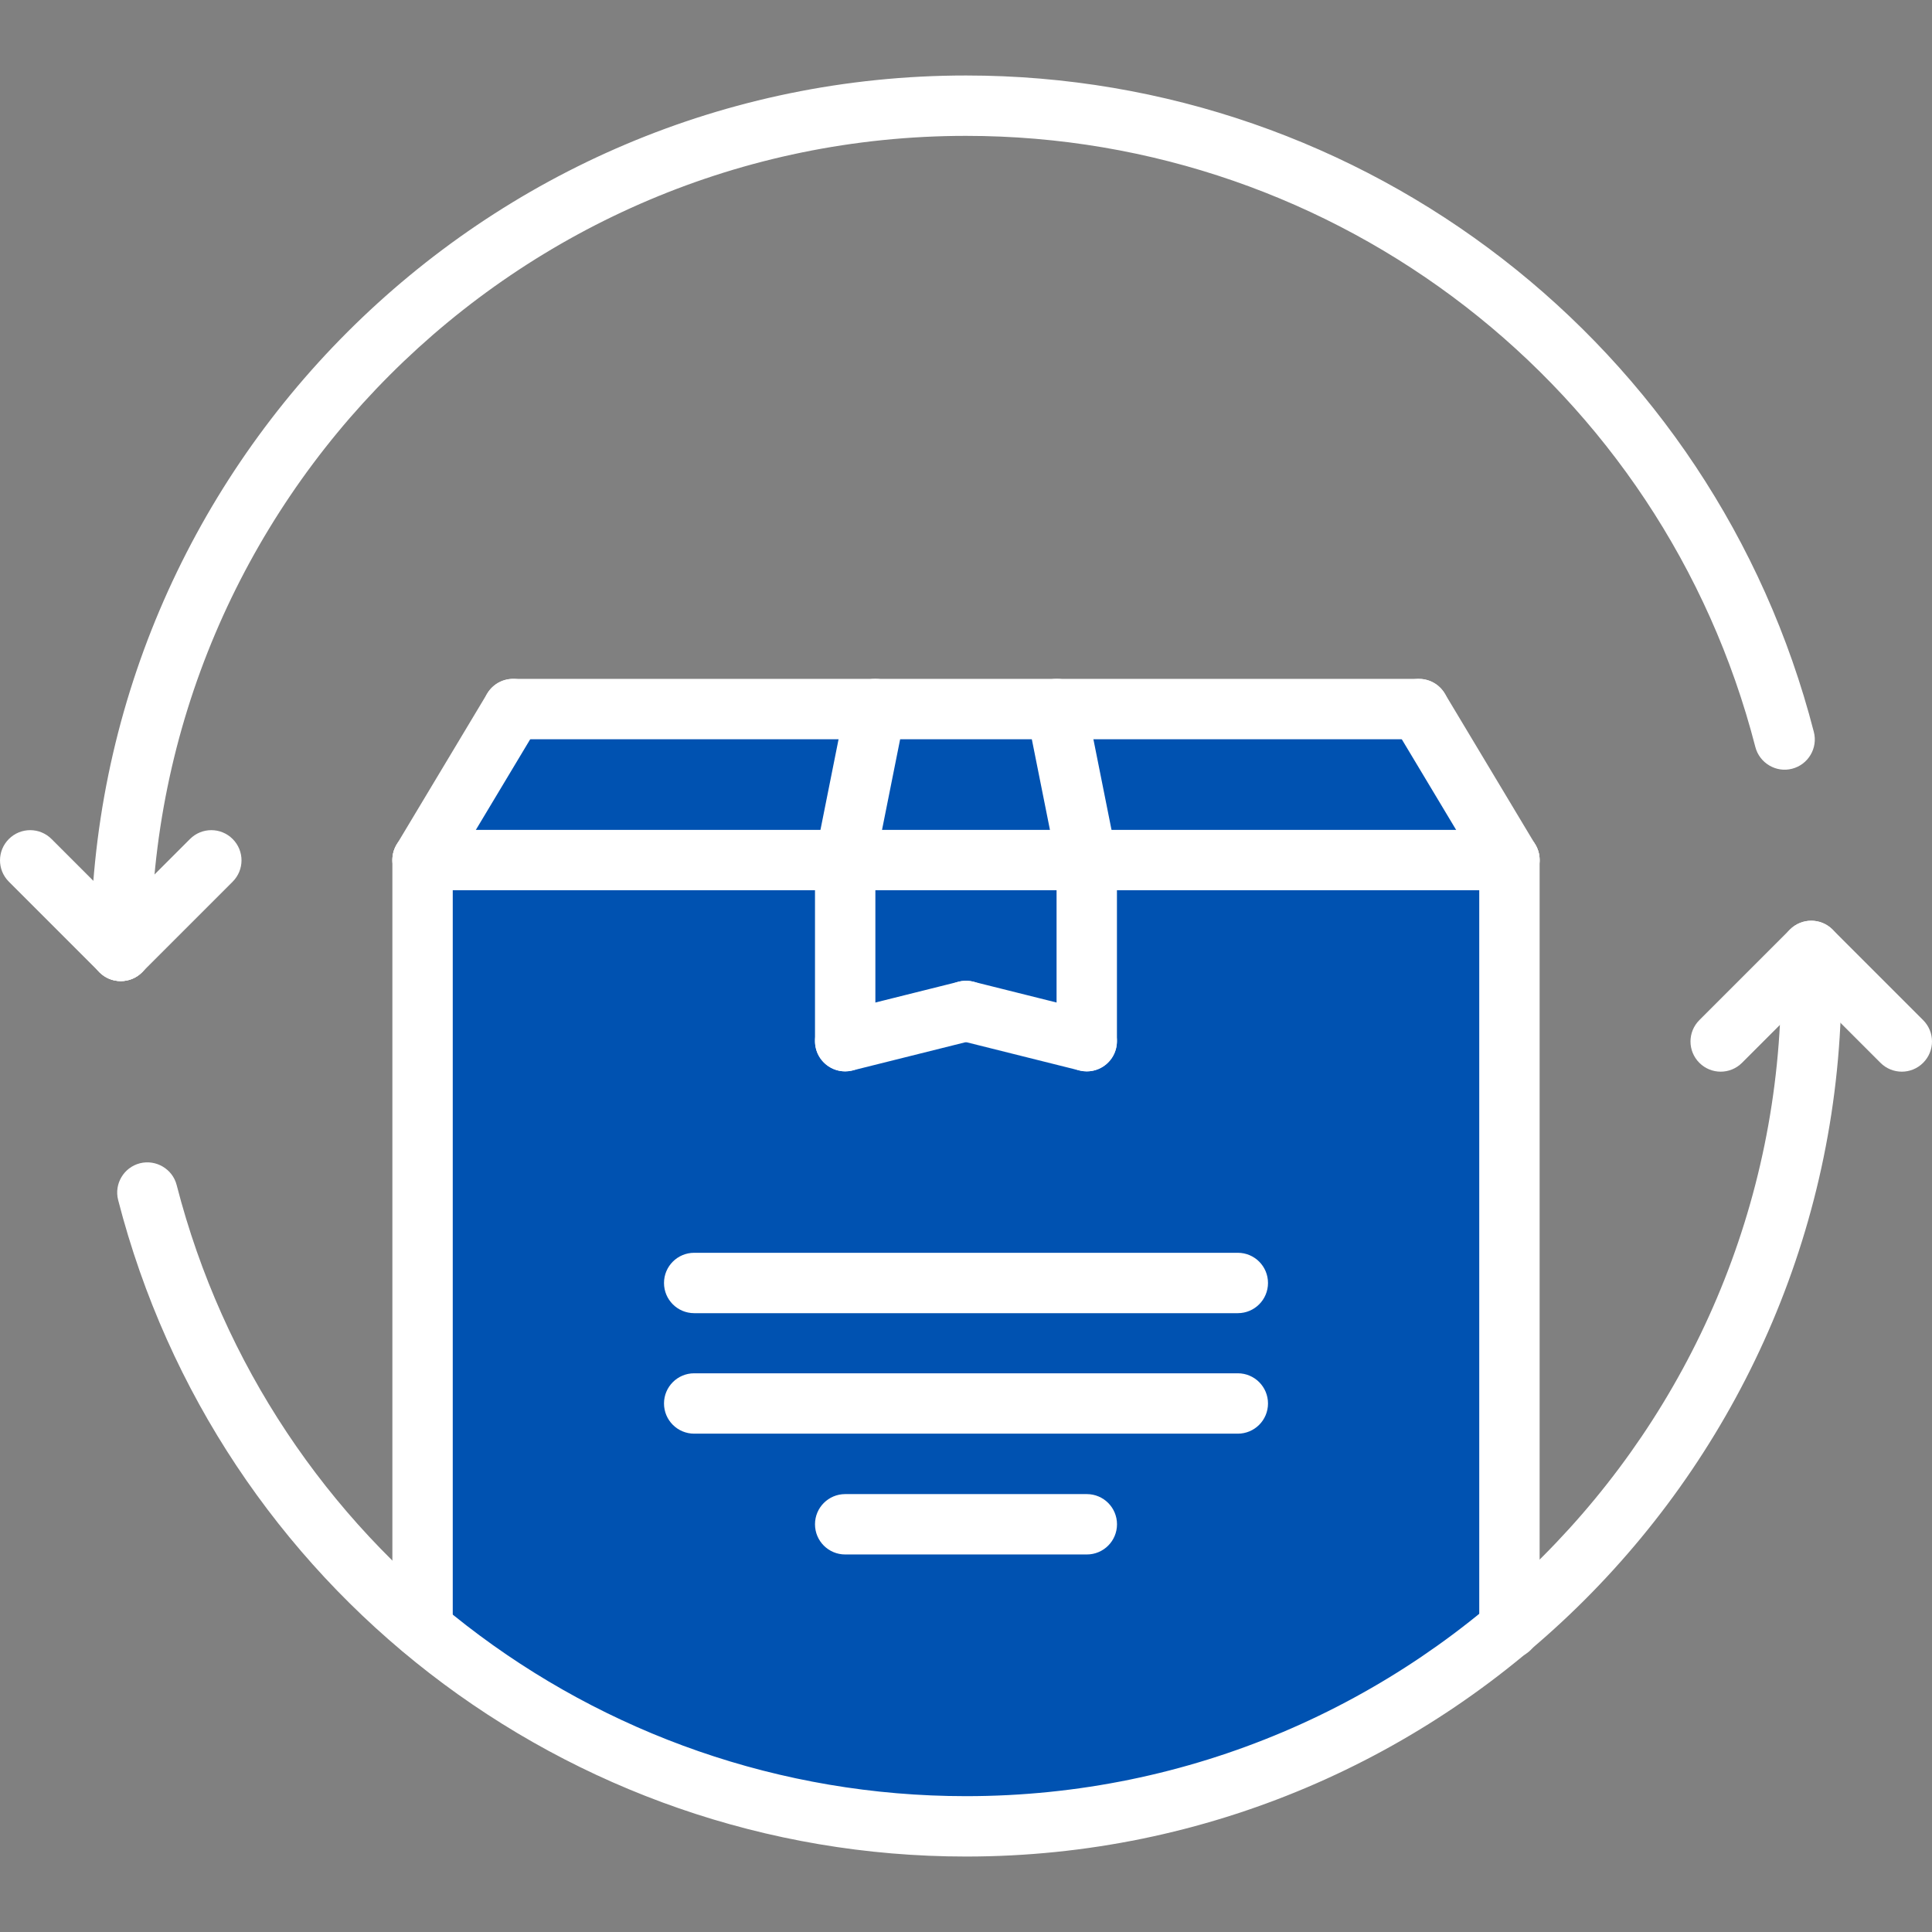 <svg height="512pt" viewBox="0 -20 512.004 512" width="512pt" xmlns="http://www.w3.org/2000/svg"><rect x="0" y="-20" width="512.004" height="512" fill="#808080" stroke="none"/><path d="m232.004 167.906-8 40h-112l24-40zm0 0" fill="#0052b1"/><path d="m280.004 167.906 8 40h-64l8-40zm0 0" fill="#0052b1"/><path d="m376.004 167.906 24 40h-112l-8-40zm0 0" fill="#0052b1"/><path d="m288.004 207.906v48l-32-8-32 8v-48zm0 0" fill="#0052b1"/><path d="m400.004 207.906v203.68c-38.961 32.641-89.203 52.398-144 52.398-54.801 0-105.043-19.68-144-52.398v-203.68h112v48l32-8 32 8v-48zm0 0" fill="#0052b1"/><path d="m375.977 207.906v221.223c8.402-5.336 16.434-11.184 24.027-17.543v-203.68zm0 0" fill="#0052b1"/><g fill="#ffffff"><path d="m256.004 472.004c-105.914 0-198.305-71.539-224.691-173.977-1.102-4.273 1.48-8.641 5.762-9.746 4.238-1.07 8.641 1.48 9.742 5.762 24.555 95.359 110.578 161.961 209.188 161.961 119.102 0 216-96.898 216-216 0-4.426 3.574-8 8-8 4.422 0 8 3.574 8 8 0 127.918-104.082 232-232 232zm0 0"/><path d="m32.004 240.004c-4.426 0-8-3.578-8-8 0-127.922 104.078-232 232-232 105.91 0 198.301 71.535 224.688 173.973 1.102 4.273-1.48 8.641-5.762 9.746-4.215 1.113-8.633-1.48-9.742-5.762-24.555-95.359-110.578-161.957-209.184-161.957-119.105 0-216 96.895-216 216 0 4.422-3.578 8-8 8zm0 0"/><path d="m32.004 240.004c-2.051 0-4.098-.785-5.656-2.348l-24-24c-3.129-3.125-3.129-8.184 0-11.309 3.125-3.129 8.184-3.129 11.309 0l24 24c3.129 3.125 3.129 8.184 0 11.309-1.559 1.562-3.605 2.348-5.652 2.348zm0 0"/><path d="m32.004 240.004c-2.051 0-4.098-.785-5.656-2.348-3.129-3.125-3.129-8.184 0-11.309l24-24c3.125-3.129 8.184-3.129 11.309 0 3.129 3.125 3.129 8.184 0 11.309l-24 24c-1.559 1.562-3.605 2.348-5.652 2.348zm0 0"/><path d="m504.004 264.004c-2.051 0-4.098-.785-5.656-2.348l-24-24c-3.129-3.125-3.129-8.184 0-11.309 3.125-3.129 8.184-3.129 11.309 0l24 24c3.129 3.125 3.129 8.184 0 11.309-1.559 1.562-3.605 2.348-5.652 2.348zm0 0"/><path d="m456.004 264.004c-2.051 0-4.098-.785-5.656-2.348-3.129-3.125-3.129-8.184 0-11.309l24-24c3.125-3.129 8.184-3.129 11.309 0 3.129 3.125 3.129 8.184 0 11.309l-24 24c-1.559 1.562-3.605 2.348-5.652 2.348zm0 0"/><path d="m111.984 419.562c-4.422 0-8-3.578-8-8v-203.641c0-4.426 3.578-8 8-8 4.426 0 8 3.574 8 8v203.641c0 4.422-3.574 8-8 8zm0 0"/><path d="m400.02 419.578c-4.426 0-8-3.574-8-8v-203.656c0-4.426 3.574-8 8-8 4.422 0 8 3.574 8 8v203.656c0 4.426-3.578 8-8 8zm0 0"/><path d="m400.02 215.922h-288.035c-4.422 0-8-3.574-8-8s3.578-8 8-8h288.035c4.422 0 8 3.574 8 8s-3.578 8-8 8zm0 0"/><path d="m111.977 215.922c-1.398 0-2.824-.367-4.109-1.145-3.793-2.27-5.016-7.184-2.746-10.977l24-40.016c2.266-3.781 7.176-5.016 10.977-2.742 3.793 2.27 5.016 7.184 2.746 10.977l-24 40.016c-1.496 2.504-4.145 3.887-6.867 3.887zm0 0"/><path d="m400.027 215.922c-2.723 0-5.371-1.383-6.867-3.879l-24-40.016c-2.27-3.793-1.047-8.707 2.746-10.977 3.793-2.273 8.703-1.039 10.977 2.742l24 40.016c2.27 3.793 1.047 8.707-2.746 10.977-1.293.77-2.711 1.137-4.109 1.137zm0 0"/><path d="m376.02 175.906h-240.035c-4.422 0-8-3.578-8-8 0-4.426 3.578-8 8-8h240.035c4.422 0 8 3.574 8 8 0 4.422-3.578 8-8 8zm0 0"/><path d="m223.992 215.922c-.512 0-1.047-.047-1.574-.16-4.328-.863-7.145-5.078-6.273-9.414l8-40.02c.859-4.324 5.035-7.176 9.418-6.27 4.328.863 7.145 5.078 6.273 9.414l-8 40.016c-.762 3.809-4.105 6.434-7.844 6.434zm0 0"/><path d="m287.992 215.922c-3.734 0-7.078-2.625-7.832-6.434l-8-40.016c-.863-4.336 1.945-8.543 6.273-9.414 4.391-.898 8.551 1.945 9.418 6.27l8 40.02c.863 4.336-1.945 8.543-6.273 9.414-.535.113-1.07.16-1.586.16zm0 0"/><path d="m223.984 263.922c-4.422 0-8-3.574-8-8v-48c0-4.426 3.578-8 8-8 4.426 0 8 3.574 8 8v48c0 4.426-3.574 8-8 8zm0 0"/><path d="m288.004 263.922c-4.426 0-8-3.574-8-8v-48c0-4.426 3.574-8 8-8 4.422 0 8 3.574 8 8v48c0 4.426-3.578 8-8 8zm0 0"/><path d="m288.012 263.922c-.641 0-1.297-.078-1.945-.238l-32-8c-4.289-1.074-6.895-5.418-5.824-9.699 1.062-4.293 5.398-6.91 9.695-5.824l32 8c4.289 1.074 6.898 5.418 5.824 9.699-.91 3.648-4.168 6.062-7.75 6.062zm0 0"/><path d="m223.977 263.922c-3.582 0-6.84-2.426-7.75-6.062-1.082-4.281 1.527-8.625 5.824-9.699l32.016-8c4.273-1.094 8.625 1.531 9.695 5.824 1.082 4.281-1.527 8.625-5.824 9.699l-32.016 8c-.648.16-1.305.238-1.945.238zm0 0"/><path d="m328.035 359.938h-144.066c-4.422 0-8-3.574-8-8 0-4.422 3.578-8 8-8h144.066c4.422 0 8 3.578 8 8 0 4.426-3.578 8-8 8zm0 0"/><path d="m328.035 328.004h-144.066c-4.422 0-8-3.578-8-8 0-4.426 3.578-8 8-8h144.066c4.422 0 8 3.574 8 8 0 4.422-3.578 8-8 8zm0 0"/><path d="m288.02 391.953h-64.035c-4.422 0-8-3.574-8-8 0-4.422 3.578-8 8-8h64.035c4.422 0 8 3.578 8 8 0 4.426-3.578 8-8 8zm0 0"/></g></svg>